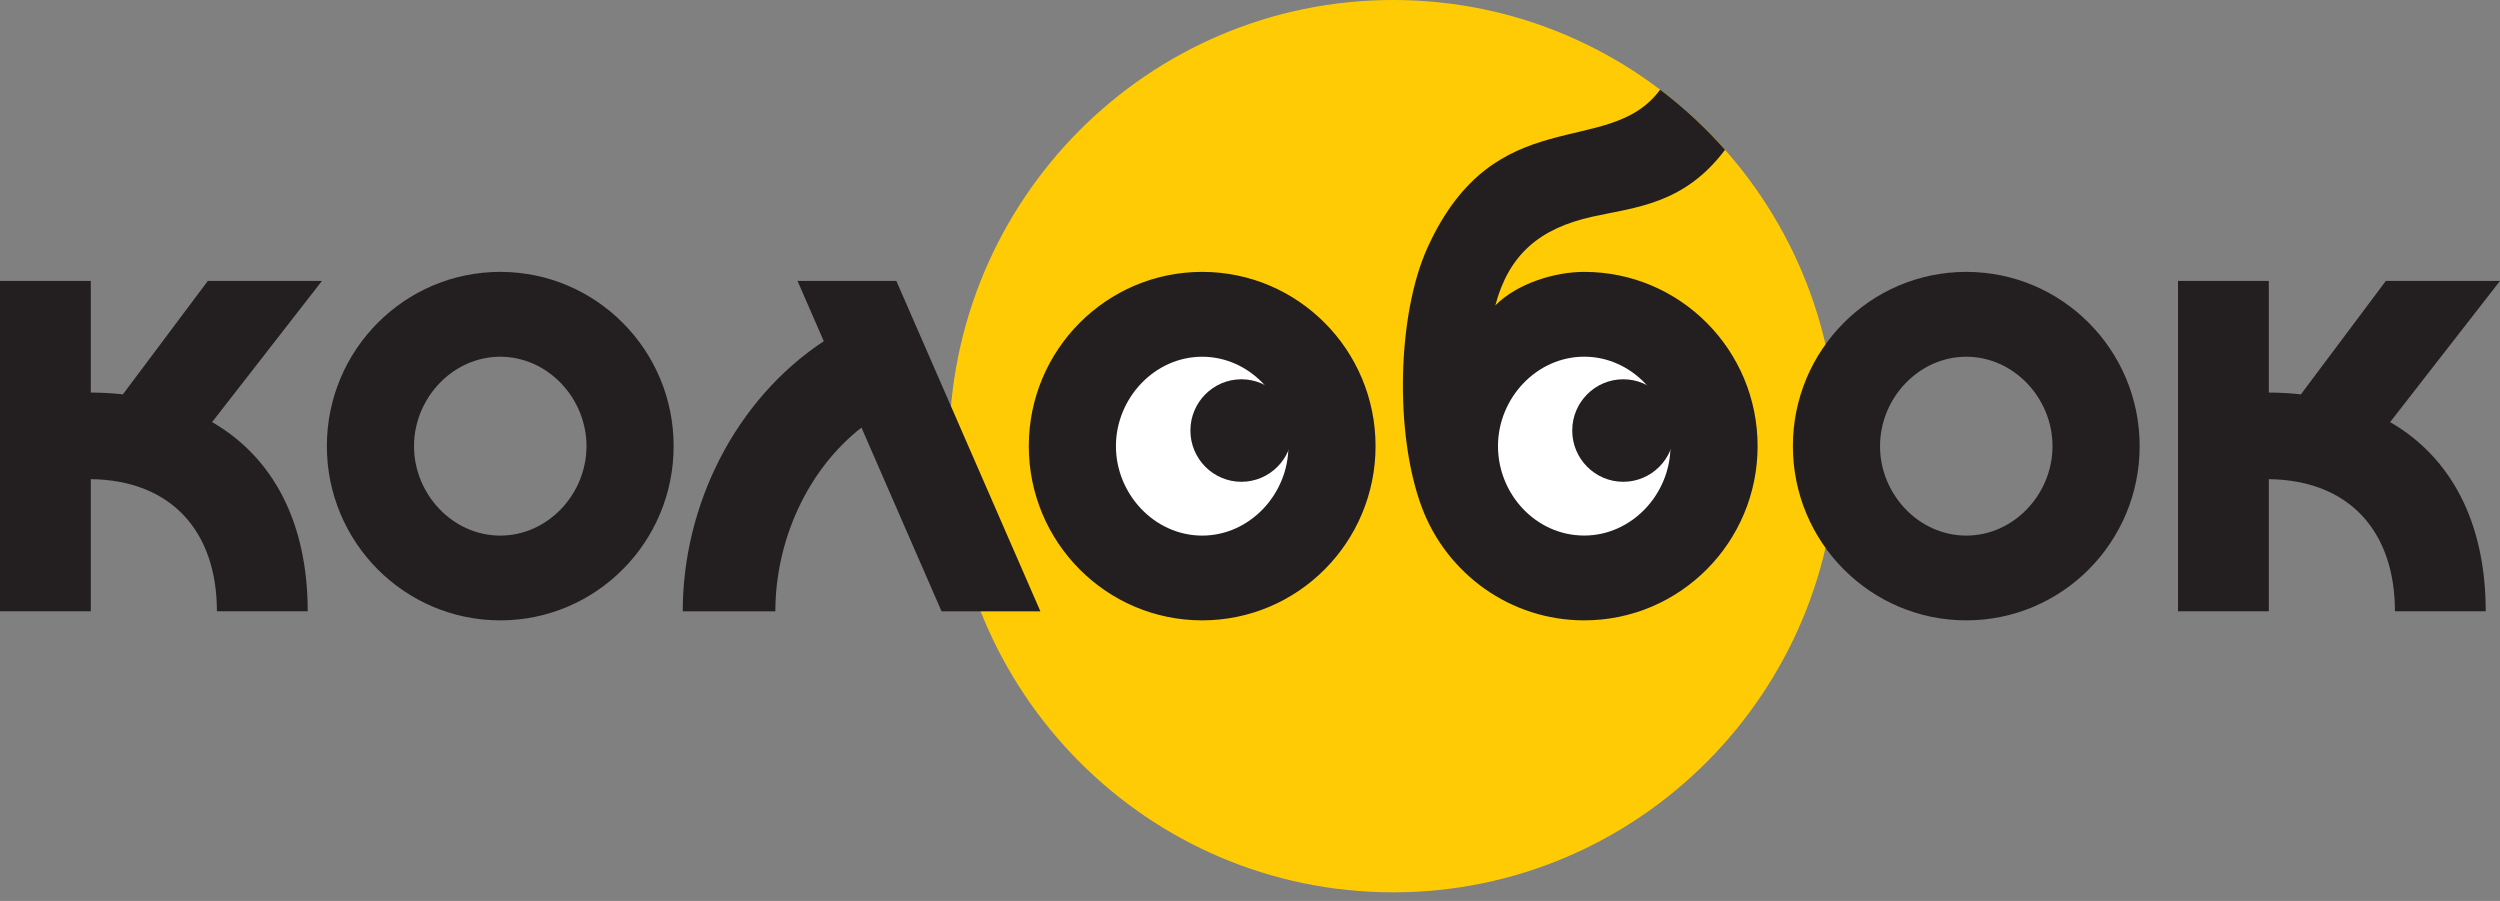<?xml version="1.0" encoding="UTF-8"?> <svg xmlns="http://www.w3.org/2000/svg" width="222" height="80" viewBox="0 0 222 80" fill="none"><rect x="0" y="0" width="222" height="80" fill="#808080" stroke="none"/><g clip-path="url(#clip0_591_6333)"><path fill-rule="evenodd" clip-rule="evenodd" d="M123.714 0C145.486 0 163.138 17.739 163.138 39.619C163.138 61.5 145.486 79.239 123.714 79.239C101.941 79.239 84.29 61.5 84.29 39.619C84.29 17.739 101.941 0 123.714 0Z" fill="#FFCB05"></path><path d="M8.063 24.948V34.857C9.043 34.864 9.997 34.918 10.913 35.018L18.457 24.944H28.591L18.834 37.483C24.257 40.609 27.325 46.403 27.325 54.283H19.262C19.262 47.185 15.206 42.637 8.063 42.549V54.283H0V24.944H8.063V24.948Z" fill="#231F20"></path><path d="M79.597 24.948L92.387 54.287H83.611L76.498 37.97C71.618 41.782 68.851 48.113 68.851 54.287H60.628C60.628 44.838 65.306 35.482 73.152 30.297L70.82 24.948H79.597Z" fill="#231F20"></path><path d="M44.423 24.143C52.928 24.143 59.819 31.072 59.819 39.615C59.819 48.159 52.924 55.088 44.423 55.088C35.921 55.088 29.026 48.159 29.026 39.615C29.026 31.072 35.921 24.143 44.423 24.143ZM44.423 31.678C40.191 31.678 36.765 35.367 36.765 39.619C36.765 43.872 40.191 47.561 44.423 47.561C48.655 47.561 52.081 43.872 52.081 39.619C52.081 35.367 48.655 31.678 44.423 31.678Z" fill="#231F20"></path><path d="M201.471 24.948V34.857C202.452 34.864 203.405 34.918 204.321 35.018L211.865 24.944H222L212.243 37.483C217.665 40.609 220.733 46.403 220.733 54.283H212.67C212.67 47.185 208.614 42.637 201.471 42.549V54.283H193.408V24.944H201.471V24.948Z" fill="#231F20"></path><path d="M174.605 24.143C183.11 24.143 190.001 31.072 190.001 39.615C190.001 48.159 183.106 55.088 174.605 55.088C166.103 55.088 159.208 48.159 159.208 39.615C159.208 31.072 166.103 24.143 174.605 24.143ZM174.605 31.678C170.373 31.678 166.946 35.367 166.946 39.619C166.946 43.872 170.373 47.561 174.605 47.561C178.836 47.561 182.263 43.872 182.263 39.619C182.263 35.367 178.836 31.678 174.605 31.678Z" fill="#231F20"></path><path fill-rule="evenodd" clip-rule="evenodd" d="M106.746 29.918C112.08 29.918 116.403 34.262 116.403 39.623C116.403 44.984 112.08 49.329 106.746 49.329C101.411 49.329 97.088 44.984 97.088 39.623C97.088 34.262 101.411 29.918 106.746 29.918Z" fill="white"></path><path fill-rule="evenodd" clip-rule="evenodd" d="M140.526 29.918C145.86 29.918 150.183 34.262 150.183 39.623C150.183 44.984 145.86 49.329 140.526 49.329C135.191 49.329 130.868 44.984 130.868 39.623C130.868 34.262 135.191 29.918 140.526 29.918Z" fill="white"></path><path d="M106.753 24.143C115.258 24.143 122.149 31.072 122.149 39.615C122.149 48.159 115.254 55.088 106.753 55.088C98.251 55.088 91.356 48.159 91.356 39.615C91.356 31.072 98.251 24.143 106.753 24.143ZM147.425 7.964C149.516 9.548 151.447 11.339 153.183 13.302C149.547 18.145 145.239 18.395 141.415 19.238C136.699 20.281 133.982 22.616 132.784 27.118C134.734 25.159 138.073 24.143 140.679 24.143C149.184 24.143 156.075 31.072 156.075 39.615C156.075 48.159 149.18 55.088 140.679 55.088C134.097 55.088 128.48 50.935 126.274 45.095C123.821 38.588 124.061 27.904 126.778 21.953C132.788 8.785 142.884 14.169 147.425 7.957V7.964ZM140.679 47.557C144.91 47.557 148.337 43.868 148.337 39.615C148.337 35.363 144.91 31.674 140.679 31.674C136.447 31.674 133.021 35.363 133.021 39.615C133.021 43.868 136.378 47.557 140.679 47.557ZM106.753 31.678C102.521 31.678 99.095 35.367 99.095 39.619C99.095 43.872 102.521 47.561 106.753 47.561C110.985 47.561 114.411 43.872 114.411 39.619C114.411 35.367 110.985 31.678 106.753 31.678Z" fill="#231F20"></path><path fill-rule="evenodd" clip-rule="evenodd" d="M144.144 33.68C146.647 33.68 148.673 35.72 148.673 38.231C148.673 40.743 146.643 42.783 144.144 42.783C141.644 42.783 139.614 40.743 139.614 38.231C139.614 35.72 141.644 33.68 144.144 33.68Z" fill="#231F20"></path><path fill-rule="evenodd" clip-rule="evenodd" d="M110.237 33.68C112.74 33.68 114.766 35.72 114.766 38.231C114.766 40.743 112.736 42.783 110.237 42.783C107.737 42.783 105.708 40.743 105.708 38.231C105.708 35.72 107.737 33.68 110.237 33.68Z" fill="#231F20"></path></g><defs><clipPath id="clip0_591_6333"><rect width="222" height="79.235" fill="white"></rect></clipPath></defs></svg> 